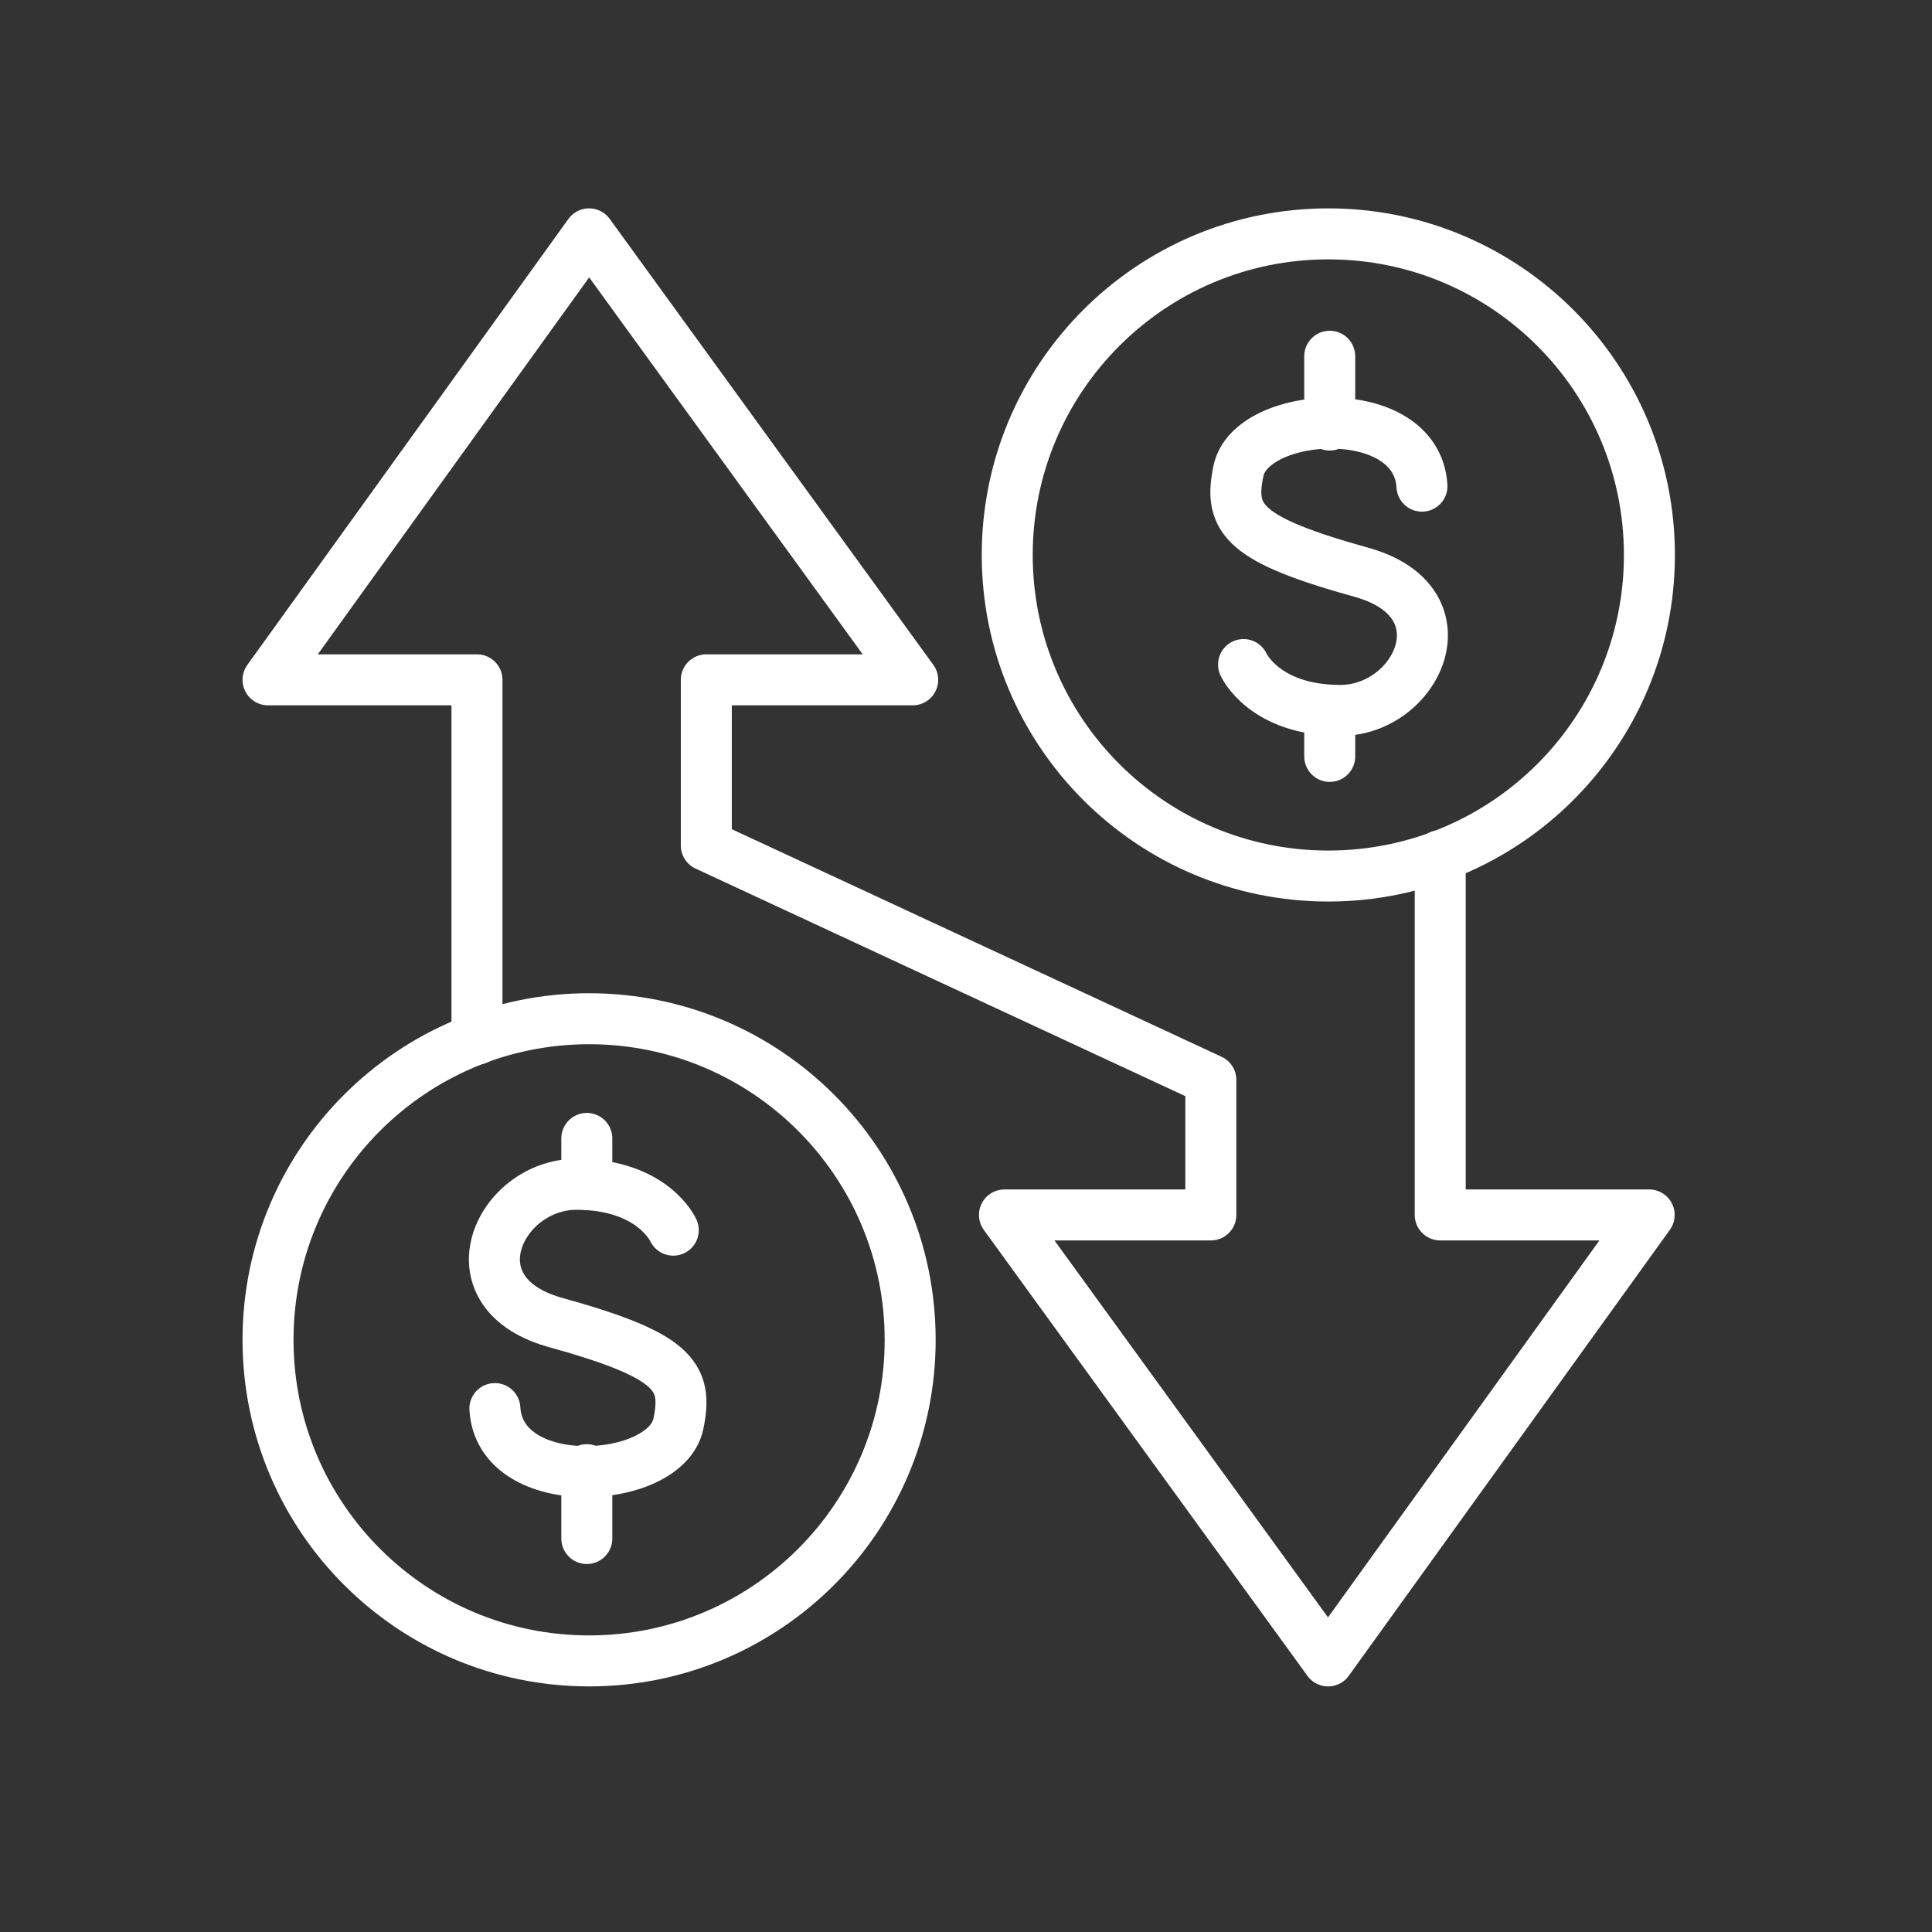 <svg width="41" height="41" viewBox="0 0 41 41" fill="none" xmlns="http://www.w3.org/2000/svg">
<rect x="0" y="0" width="41" height="41" fill="#333333" stroke="none"/>
<path d="M14.288 26.106C14.288 26.106 13.855 25.133 12.233 25.133C10.61 25.133 9.529 27.404 11.746 28.053C14.288 28.756 14.612 29.189 14.396 30.216C14.126 31.514 10.61 31.73 10.502 29.892" stroke="white" stroke-width="1.082" stroke-miterlimit="10" stroke-linecap="round" stroke-linejoin="round"/>
<path d="M12.453 32.65V31.189" stroke="white" stroke-width="1.082" stroke-miterlimit="10" stroke-linecap="round" stroke-linejoin="round"/>
<path d="M12.453 25.133V24.159" stroke="white" stroke-width="1.082" stroke-miterlimit="10" stroke-linecap="round" stroke-linejoin="round"/>
<path d="M12.501 35.247C16.265 35.247 19.315 32.196 19.315 28.433C19.315 24.67 16.265 21.619 12.501 21.619C8.738 21.619 5.688 24.67 5.688 28.433C5.688 32.196 8.738 35.247 12.501 35.247Z" stroke="white" stroke-width="1.082" stroke-miterlimit="10" stroke-linecap="round" stroke-linejoin="round"/>
<path d="M30.564 18.158V25.783H34.998L28.184 35.247L21.316 25.783H25.696V22.917L14.989 17.942V14.427H19.369L12.501 4.963L5.688 14.427H10.122V22.052" stroke="white" stroke-width="1.082" stroke-miterlimit="10" stroke-linecap="round" stroke-linejoin="round"/>
<path d="M26.39 14.103C26.39 14.103 26.823 15.076 28.445 15.076C30.067 15.076 31.149 12.805 28.932 12.156C26.39 11.453 26.066 11.02 26.282 9.993C26.552 8.695 30.067 8.479 30.176 10.317" stroke="white" stroke-width="1.082" stroke-miterlimit="10" stroke-linecap="round" stroke-linejoin="round"/>
<path d="M28.219 7.56V9.02" stroke="white" stroke-width="1.082" stroke-miterlimit="10" stroke-linecap="round" stroke-linejoin="round"/>
<path d="M28.219 15.078V16.052" stroke="white" stroke-width="1.082" stroke-miterlimit="10" stroke-linecap="round" stroke-linejoin="round"/>
<path d="M28.189 18.591C31.952 18.591 35.003 15.54 35.003 11.777C35.003 8.014 31.952 4.963 28.189 4.963C24.426 4.963 21.375 8.014 21.375 11.777C21.375 15.54 24.426 18.591 28.189 18.591Z" stroke="white" stroke-width="1.082" stroke-miterlimit="10" stroke-linecap="round" stroke-linejoin="round"/>
</svg>

